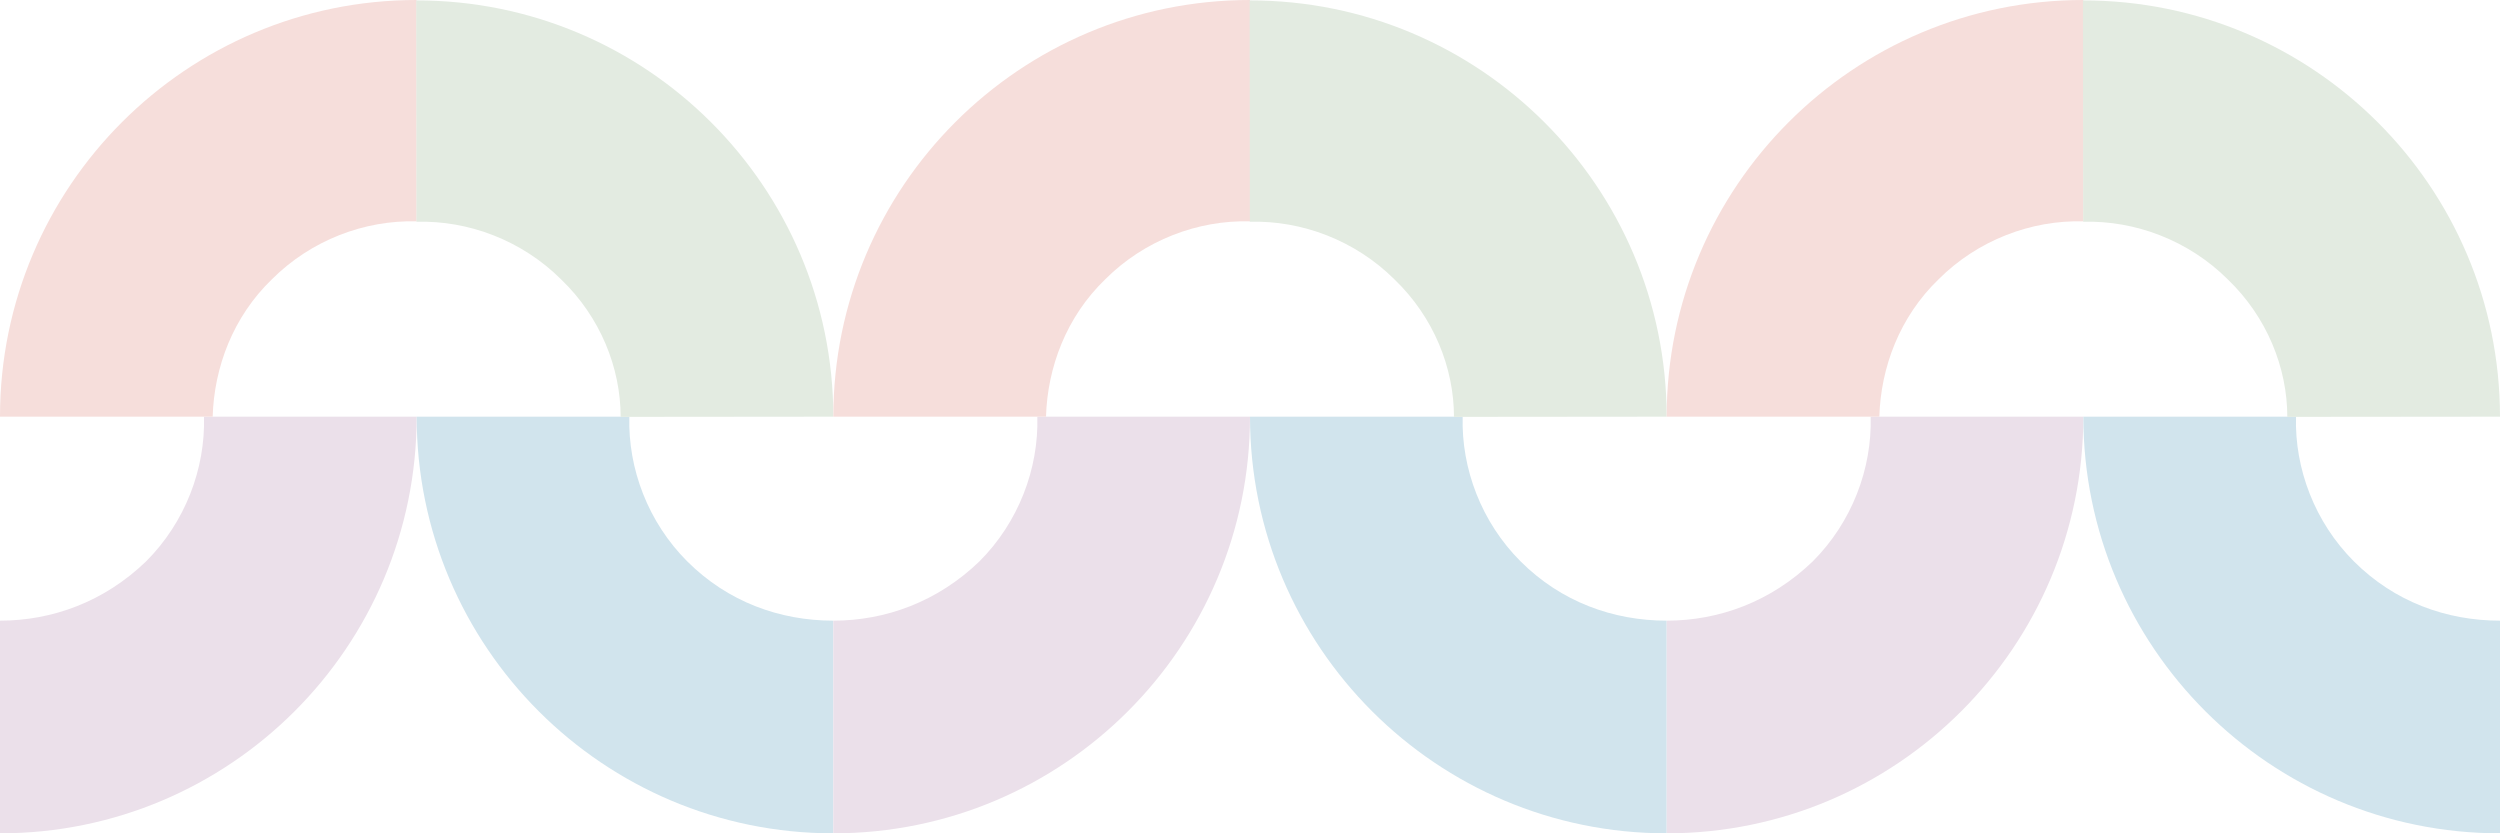 <?xml version="1.0" encoding="UTF-8"?> <svg xmlns="http://www.w3.org/2000/svg" width="1920" height="640" viewBox="0 0 1920 640" fill="none"> <path d="M0 476.667L0 640C176.667 640 320 496.667 320 320H156.667C157.778 360 142.222 401.111 112.222 431.111C80 462.222 40 476.667 0 476.667Z" fill="#EBE0EA"></path> <path d="M163.333 320H0C0 143.333 143.333 0 320 0V170C280 168.889 238.889 184.444 208.889 214.444C178.889 243.333 164.444 282.222 163.333 320Z" fill="#F6DEDB"></path> <path d="M640 476.667V640C463.333 640 320 496.667 320 320H483.333C482.222 360 497.778 401.111 527.778 431.111C558.889 462.222 598.889 476.667 640 476.667Z" fill="#D1E4ED"></path> <path d="M476.662 320.161L639.995 320.004C639.829 143.337 496.36 0.142 319.693 0.312L319.854 170.312C359.853 169.163 400.979 184.679 431.007 214.65C461.034 243.509 476.626 282.383 476.662 320.161Z" fill="#E3EBE1"></path> <path d="M640 476.667V640C816.667 640 960 496.667 960 320H796.667C797.778 360 782.222 401.111 752.222 431.111C720 462.222 680 476.667 640 476.667Z" fill="#EBE0EA"></path> <path d="M803.333 320H640C640 143.333 783.333 0 960 0V170C920 168.889 878.889 184.444 848.889 214.444C818.889 243.333 804.444 282.222 803.333 320Z" fill="#F6DEDB"></path> <path d="M1280 476.667V640C1103.33 640 960 496.667 960 320H1123.33C1122.22 360 1137.78 401.111 1167.78 431.111C1198.89 462.222 1238.89 476.667 1280 476.667Z" fill="#D1E4ED"></path> <path d="M1116.66 320.161L1280 320.004C1279.83 143.337 1136.36 0.142 959.693 0.312L959.854 170.312C999.853 169.163 1040.98 184.679 1071.01 214.65C1101.03 243.509 1116.63 282.383 1116.66 320.161Z" fill="#E3EBE1"></path> <path d="M1280 476.667V640C1456.67 640 1600 496.667 1600 320H1436.67C1437.78 360 1422.22 401.111 1392.22 431.111C1360 462.222 1320 476.667 1280 476.667Z" fill="#EBE0EA"></path> <path d="M1443.33 320H1280C1280 143.333 1423.33 0 1600 0V170C1560 168.889 1518.89 184.444 1488.89 214.444C1458.89 243.333 1444.44 282.222 1443.33 320Z" fill="#F6DEDB"></path> <path d="M1920 476.667V640C1743.33 640 1600 496.667 1600 320H1763.33C1762.22 360 1777.78 401.111 1807.78 431.111C1838.89 462.222 1878.89 476.667 1920 476.667Z" fill="#D1E4ED"></path> <path d="M1756.66 320.161L1920 320.004C1919.83 143.337 1776.36 0.142 1599.69 0.312L1599.85 170.312C1639.85 169.163 1680.98 184.679 1711.01 214.65C1741.03 243.509 1756.63 282.383 1756.66 320.161Z" fill="#E3EBE1"></path> </svg> 